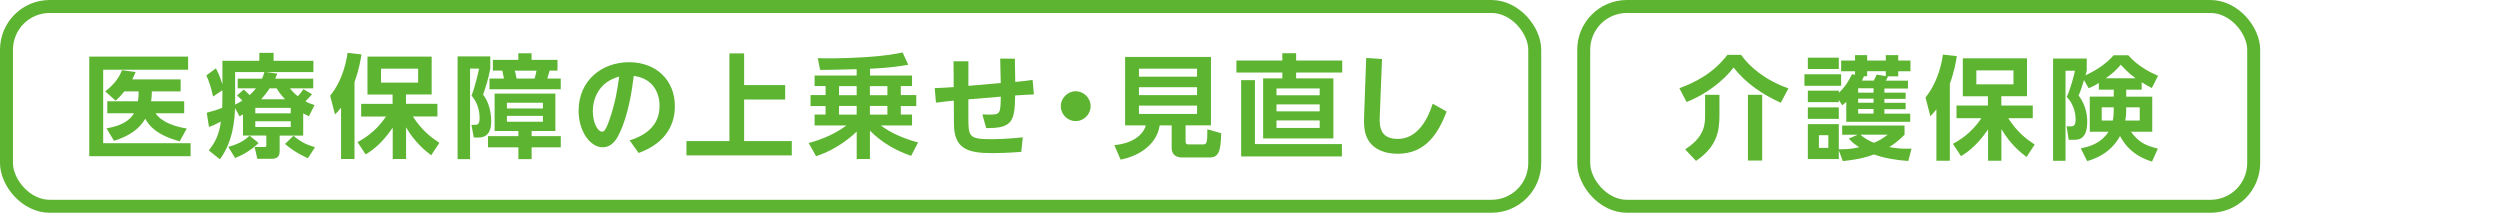 <?xml version="1.0" encoding="UTF-8"?><svg id="b" xmlns="http://www.w3.org/2000/svg" width="578.34" height="49.22" viewBox="0 0 578.34 49.22"><defs><style>.d{stroke:#5cb431;stroke-miterlimit:10;stroke-width:3px;}.d,.e{fill:none;}.f{fill:#5cb431;}</style></defs><g id="c"><g><rect class="d" x="1.5" y="1.5" width="353.54" height="46.22" rx="10" ry="10"/><g><path class="f" d="M43.52,13.09v3.04H23.87v17h20.22v3.01H20.65V13.09h22.87Zm-.91,10.33v2.78h-6.62c1.48,2.18,4.72,3.14,7.22,3.53l-1.64,2.96c-5.29-1.43-7.06-3.56-7.97-5.22-1.3,2.23-3.43,3.92-7.22,5.11l-1.74-2.88c4.33-.75,5.66-2.36,6.36-3.5h-6.18v-2.78h7.09c.16-.99,.16-1.71,.16-2.28h-3.3c-.73,.91-1.17,1.38-2.02,2.15l-2.41-2.15c2.18-1.69,3.35-3.4,3.87-4.91l3.17,.44c-.29,.65-.49,1.14-.78,1.69h11.19v2.78h-6.67c0,.91-.03,1.4-.16,2.28h7.66Z"/><path class="f" d="M56.18,26.46c-.18,.13-.39,.21-.75,.47l-1.06-1.92c-.1,2.54-.39,7.63-3.5,11.84l-2.57-2.05c1.53-1.92,2.39-3.71,2.8-6.67-1.25,.65-1.89,.91-2.75,1.25l-.52-3.3c2.21-.62,2.44-.7,3.56-1.12,.05-.88,.05-1.61,.05-2.57v-1.51l-2.15,1.45c-.49-2.26-.93-3.48-1.56-4.88l2.21-1.64c.36,.7,.93,1.79,1.51,3.71v-5.45h8.54v-1.84h3.3v1.84h9.21v2.6h-11l2.65,.36c-.23,.6-.34,.83-.49,1.17h8.8v2.23h-5.4c.47,.57,.8,1.01,1.84,1.84,.49-.52,.75-.86,1.3-1.64l1.97,1.17c-.26,.31-.67,.8-1.51,1.64,.83,.47,1.4,.65,2.1,.86l-1.3,2.6c-.54-.26-.7-.34-1.32-.67v5.14h-5.45v3.66c0,1.71-1.35,1.71-1.92,1.71h-3.24l-.62-2.73h2.23c.44,0,.47-.1,.47-.44v-2.21h-5.4v-4.91Zm3.63,6.64c-1.87,1.84-4.1,2.93-5.42,3.45l-1.58-2.57c2.93-.8,4.13-1.84,4.93-2.6l2.08,1.71Zm-3.45-12.38c.36,.29,.75,.6,1.38,1.27,.73-.65,1.17-1.17,1.48-1.56h-4.23v-2.23h5.63c.13-.31,.34-.75,.54-1.53h-6.77v7.53c.86-.42,1.3-.7,1.66-.93-.54-.6-.73-.75-1.22-1.17l1.53-1.38Zm2.7,4.23v1.27h8.2v-1.27h-8.2Zm0,3.11v1.32h8.2v-1.32h-8.2Zm6.9-5.09c-.99-1.01-1.53-1.84-1.97-2.54h-1.61c-.75,1.19-1.51,2-1.97,2.54h5.55Zm5.27,13.63c-.7-.31-3.09-1.38-5.29-3.3l1.95-1.89c1.63,1.38,3.01,2.08,4.98,2.65l-1.64,2.54Z"/><path class="f" d="M78.9,24.9c-.6,.73-.8,.96-1.4,1.58l-1.12-4.33c3.14-3.92,3.84-8.62,4.02-9.92l3.22,.36c-.18,1.17-.54,3.48-1.61,6.38v17.81h-3.11v-11.89Zm3.79,7.99c1.32-.73,4.13-2.26,6.62-5.94h-5.76v-2.93h7.27v-2.15h-5.81V13.09h14.85v8.77h-5.94v2.15h7.27v2.93h-5.68c2.08,3.24,4.23,4.85,6.13,6.1l-1.89,2.88c-1.14-.88-3.71-2.83-5.81-6.46v7.32h-3.09v-7.24c-2.75,4.02-5.14,5.5-6.26,6.18l-1.87-2.83Zm5.45-17v3.22h8.59v-3.22h-8.59Z"/><path class="f" d="M105.87,13.04h7.55v2.88c-.54,2.52-.78,3.4-1.66,5.97,1.35,1.79,1.87,4,1.87,6.23,0,1.22-.21,3.69-2.91,3.69h-1.12l-.54-2.93h.62c.75,0,1.27,0,1.27-1.61,0-1.87-.62-3.74-1.87-5.14,.88-2.21,1.64-5.68,1.74-6.26h-2.08v20.95h-2.88V13.04Zm22.61,8.62v8.64h-5.5v1.19h6.75v2.6h-6.75v2.73h-3.06v-2.73h-7.03v-2.6h7.03v-1.19h-5.5v-8.64h14.07Zm-11.89-3.5c-.1-.54-.23-1.06-.39-1.82h-2.18v-2.49h5.89v-1.53h3.06v1.53h6v2.49h-1.82c-.16,.6-.34,1.19-.54,1.82h3.11v2.49h-16.48v-2.49h3.35Zm.68,5.61v1.32h8.33v-1.32h-8.33Zm0,3.04v1.35h8.33v-1.35h-8.33Zm6.41-8.64c.16-.54,.29-1.04,.44-1.82h-5.04c.13,.39,.31,1.06,.42,1.82h4.18Z"/><path class="f" d="M145.65,32.48c4.26-1.35,6.93-3.79,6.93-8.02,0-2.65-1.25-6.28-5.97-6.9-.36,2.83-1.12,8.7-3.27,13.21-.49,1.04-1.58,3.3-3.94,3.3-2.83,0-5.55-3.66-5.55-8.44,0-7.06,5.42-11.24,11.68-11.24s10.59,4.15,10.59,10.15c0,7.71-6.54,10.15-8.38,10.85l-2.08-2.91Zm-8.51-6.77c0,2.75,1.17,4.75,2.13,4.75,.39,0,.78-.1,1.71-2.73,1.35-3.84,1.89-7.24,2.26-10.02-4.85,1.32-6.1,5.29-6.1,7.99Z"/><path class="f" d="M172.14,12.36v7.32h9.5v3.35h-9.5v9.6h11.03v3.32h-24.37v-3.32h9.94V12.36h3.4Z"/><path class="f" d="M198.18,16c-1.22,.03-7.11,.21-8.46,.16l-.54-2.7c2,.05,5.35,.1,10.49-.21,5.24-.31,7.79-.83,9.14-1.12l1.3,2.85c-1.38,.23-4.02,.73-8.85,.91v1.58h9.73v2.44h-2.6v2.08h3.58v2.54h-3.58v1.97h2.6v2.52h-7.22c1.38,1.04,3.95,2.67,8.62,3.94l-1.61,3.09c-3.58-1.22-6.9-3.14-9.53-5.84v6.57h-3.06v-6.36c-.93,.93-4.41,4.1-9.4,5.71l-1.71-3.04c1.27-.36,5.42-1.51,8.72-4.07h-7.35v-2.52h2.54v-1.97h-3.48v-2.54h3.48v-2.08h-2.54v-2.44h9.73v-1.48Zm-4.08,3.92v2.1h4.08v-2.1h-4.08Zm0,4.59v2h4.08v-2h-4.08Zm7.14-4.59v2.1h4.05v-2.1h-4.05Zm0,4.59v2h4.05v-2h-4.05Z"/><path class="f" d="M231.51,19.21l-.13-5.66,3.4,.03,.08,5.37c1.35-.13,2.7-.26,4.02-.47l.29,3.37c-1.32,.03-1.87,.08-4.33,.23-.08,5.97-.65,7.63-6.7,7.55l-.88-3.17c.42,.03,.88,.05,1.53,.05,2.65,0,2.65-.23,2.73-4.15l-7.5,.62v3.95c0,4.67,0,5.27,5.4,5.27,2.8,0,6.07-.31,7.19-.44l-.36,3.37c-3.19,.26-5.79,.29-6.67,.29-5.63,0-8.88-.91-8.9-6.77l-.03-5.37c-.18,.03-2.34,.21-4.13,.47l-.29-3.37c1.56-.03,2.85-.13,4.39-.23l-.03-5.97h3.43v5.68l7.5-.65Z"/><path class="f" d="M252.3,24.56c0,1.87-1.53,3.45-3.45,3.45s-3.45-1.56-3.45-3.45,1.61-3.45,3.45-3.45,3.45,1.53,3.45,3.45Z"/><path class="f" d="M274.27,32.66c0,.6,.21,.75,.65,.75h3.22c1.01,0,1.17-.13,1.17-3.5l3.19,.91c-.08,4.31-.62,5.61-2.73,5.61h-6.36c-1.53,0-2.36-.88-2.36-2.15v-5.27h-2.78c-.52,3.82-3.95,6.9-9.03,7.92l-1.45-3.35c3.71-.34,6.52-2,7.29-4.57h-4.8V13.17h19.86v15.83h-5.87v3.66Zm2.65-16.77h-13.44v1.84h13.44v-1.84Zm0,4.28h-13.44v1.84h13.44v-1.84Zm0,4.26h-13.44v1.92h13.44v-1.92Z"/><path class="f" d="M310.51,16.78h-10.67v1.35h8.62v13.89h-16.25v-13.89h4.44v-1.35h-10.62v-2.78h10.62v-1.69h3.19v1.69h10.67v2.78Zm-.08,19.41h-23.31V18.54h3.19v14.79h20.12v2.86Zm-5.14-15.73h-9.99v1.58h9.99v-1.58Zm0,3.69h-9.99v1.61h9.99v-1.61Zm0,3.71h-9.99v1.74h9.99v-1.74Z"/><path class="f" d="M319.71,13.66l-.52,13.24c-.08,2.1-.1,5.24,4.15,5.24,4.62,0,6.98-4.62,8.1-8.15l3.22,1.82c-1.92,4.98-4.8,9.76-11.32,9.76-2.54,0-6.25-.78-7.42-4.52-.26-.88-.44-2.05-.36-4l.49-13.63,3.66,.23Z"/></g></g><g><rect class="d" x="366.37" y="1.5" width="154.99" height="46.22" rx="10" ry="10"/><g><path class="f" d="M411.97,23.77c-4.2-1.89-8.1-4.49-10.93-8.15-2.26,3.01-6.41,6.26-10.88,7.97l-1.66-3.19c3.5-1.27,7.79-3.37,11.11-7.71h3.17c1.92,2.73,5.48,5.81,10.95,7.76l-1.77,3.32Zm-14.2-1.84v4.7c0,3.87-.65,7.35-5.42,10.59l-2.52-2.67c4.62-2.96,4.62-5.87,4.62-8.05v-4.57h3.32Zm9.89,0v15.21h-3.3v-15.21h3.3Z"/><path class="f" d="M425.92,17.18v2.67h-8.49v-2.67h8.49Zm3.22,.1v-.8h-3.22v-2.47h3.22v-1.25h2.8v1.25h4.31v-1.25h2.88v1.25h2.83v2.47h-2.83v1.17h-2.73l.36,.08c-.31,.62-.42,.78-.49,.93h5.11v1.82h-5.45v.96h4.91v1.43h-4.91v.91h4.91v1.48h-4.91v1.04h5.97v1.87h-14.79v-4.59c-.18,.18-.34,.31-.93,.78l-.8-1.25v.52h-7.16v-2.65h7.16v.49c1.66-1.51,2.52-3.24,3.06-4.31l.7,.13Zm-3.76-3.94v2.62h-7.16v-2.62h7.16Zm0,11.5v2.65h-7.16v-2.65h7.16Zm4.41,6.33h-3.63v-2.13h14.43v2.13c-1.32,1.3-2.13,1.95-3.53,2.85,1.61,.29,2.8,.44,5.14,.36l-.75,2.86c-2.6-.18-5.5-.62-7.92-1.51-1.48,.52-3.22,1.12-7.22,1.53l-.93-2.49v2.02h-7.16v-8.07h7.16v5.81c1.66,0,2.73-.03,4.72-.47-1.3-.83-1.76-1.3-2.41-2l2.1-.91Zm-6.83,.1h-2.18v2.93h2.18v-2.93Zm10.46-10.85h-3.56v1.01h3.56v-1.01Zm0,2.41h-3.56v.93h3.56v-.93Zm0,2.39h-3.56v1.06h3.56v-1.06Zm-3.01,5.94c1.01,.96,2.23,1.51,3.09,1.87,1.38-.57,2.05-1.01,3.19-1.87h-6.28Zm3.06-12.51c.36-.7,.39-.75,.65-1.38l2.13,.34v-1.14h-4.31v1.17h-.75c-.18,.47-.29,.7-.44,1.01h2.73Z"/><path class="f" d="M447.96,25.3c-.6,.73-.8,.96-1.4,1.58l-1.12-4.33c3.14-3.92,3.84-8.62,4.02-9.92l3.22,.36c-.18,1.17-.55,3.48-1.61,6.38v17.81h-3.11v-11.89Zm3.79,7.99c1.32-.73,4.13-2.26,6.62-5.94h-5.76v-2.93h7.27v-2.15h-5.81V13.49h14.85v8.77h-5.94v2.15h7.27v2.93h-5.68c2.08,3.24,4.23,4.85,6.13,6.1l-1.89,2.88c-1.14-.88-3.71-2.83-5.81-6.46v7.32h-3.09v-7.24c-2.75,4.02-5.14,5.5-6.26,6.18l-1.87-2.83Zm5.45-17v3.22h8.59v-3.22h-8.59Z"/><path class="f" d="M485.53,19.2c-1.14,.7-1.64,.91-2.34,1.22l-1.09-1.89c-.36,1.27-.73,2.39-1.25,3.56,1.35,1.74,2,3.89,2,6.07,0,4.18-2.1,4.18-3.11,4.18h-1.17l-.49-3.11h.99c.57,0,1.09-.13,1.09-1.61,0-.44,0-3.11-2.05-5.19,.86-1.84,1.66-4.88,1.9-6.07h-2.18v20.84h-2.88V13.54h7.79v2.8c-.16,.52-.18,.7-.29,1.09,2.18-1.04,4.59-2.44,6.52-4.65h3.37c2.23,2.57,5.24,4.05,6.9,4.75l-1.45,2.83c-.65-.34-1.22-.65-2.34-1.32v1.71h-3.58v1.61h6.02v8.12h-4.93c1.76,2.34,3.19,3.17,6.23,3.89l-1.35,3.01c-1.3-.42-5.17-1.61-7.4-5.92-2.28,4.2-6.13,5.37-7.6,5.81l-1.48-2.96c2.44-.42,4.93-1.45,6.41-3.84h-4.33v-8.12h5.55v-1.61h-3.45v-1.56Zm3.45,5.63h-2.78v3.06h2.57c.13-.67,.21-1.22,.21-2.28v-.78Zm5.06-6.72c-1.79-1.32-2.8-2.47-3.43-3.14-1.04,1.25-2,2.1-3.48,3.14h6.9Zm-2.18,7.68c0,.57-.05,1.3-.21,2.1h3.35v-3.06h-3.14v.96Z"/></g></g><rect class="e" x="536.41" y="4.83" width="41.93" height="38.29"/></g></svg>